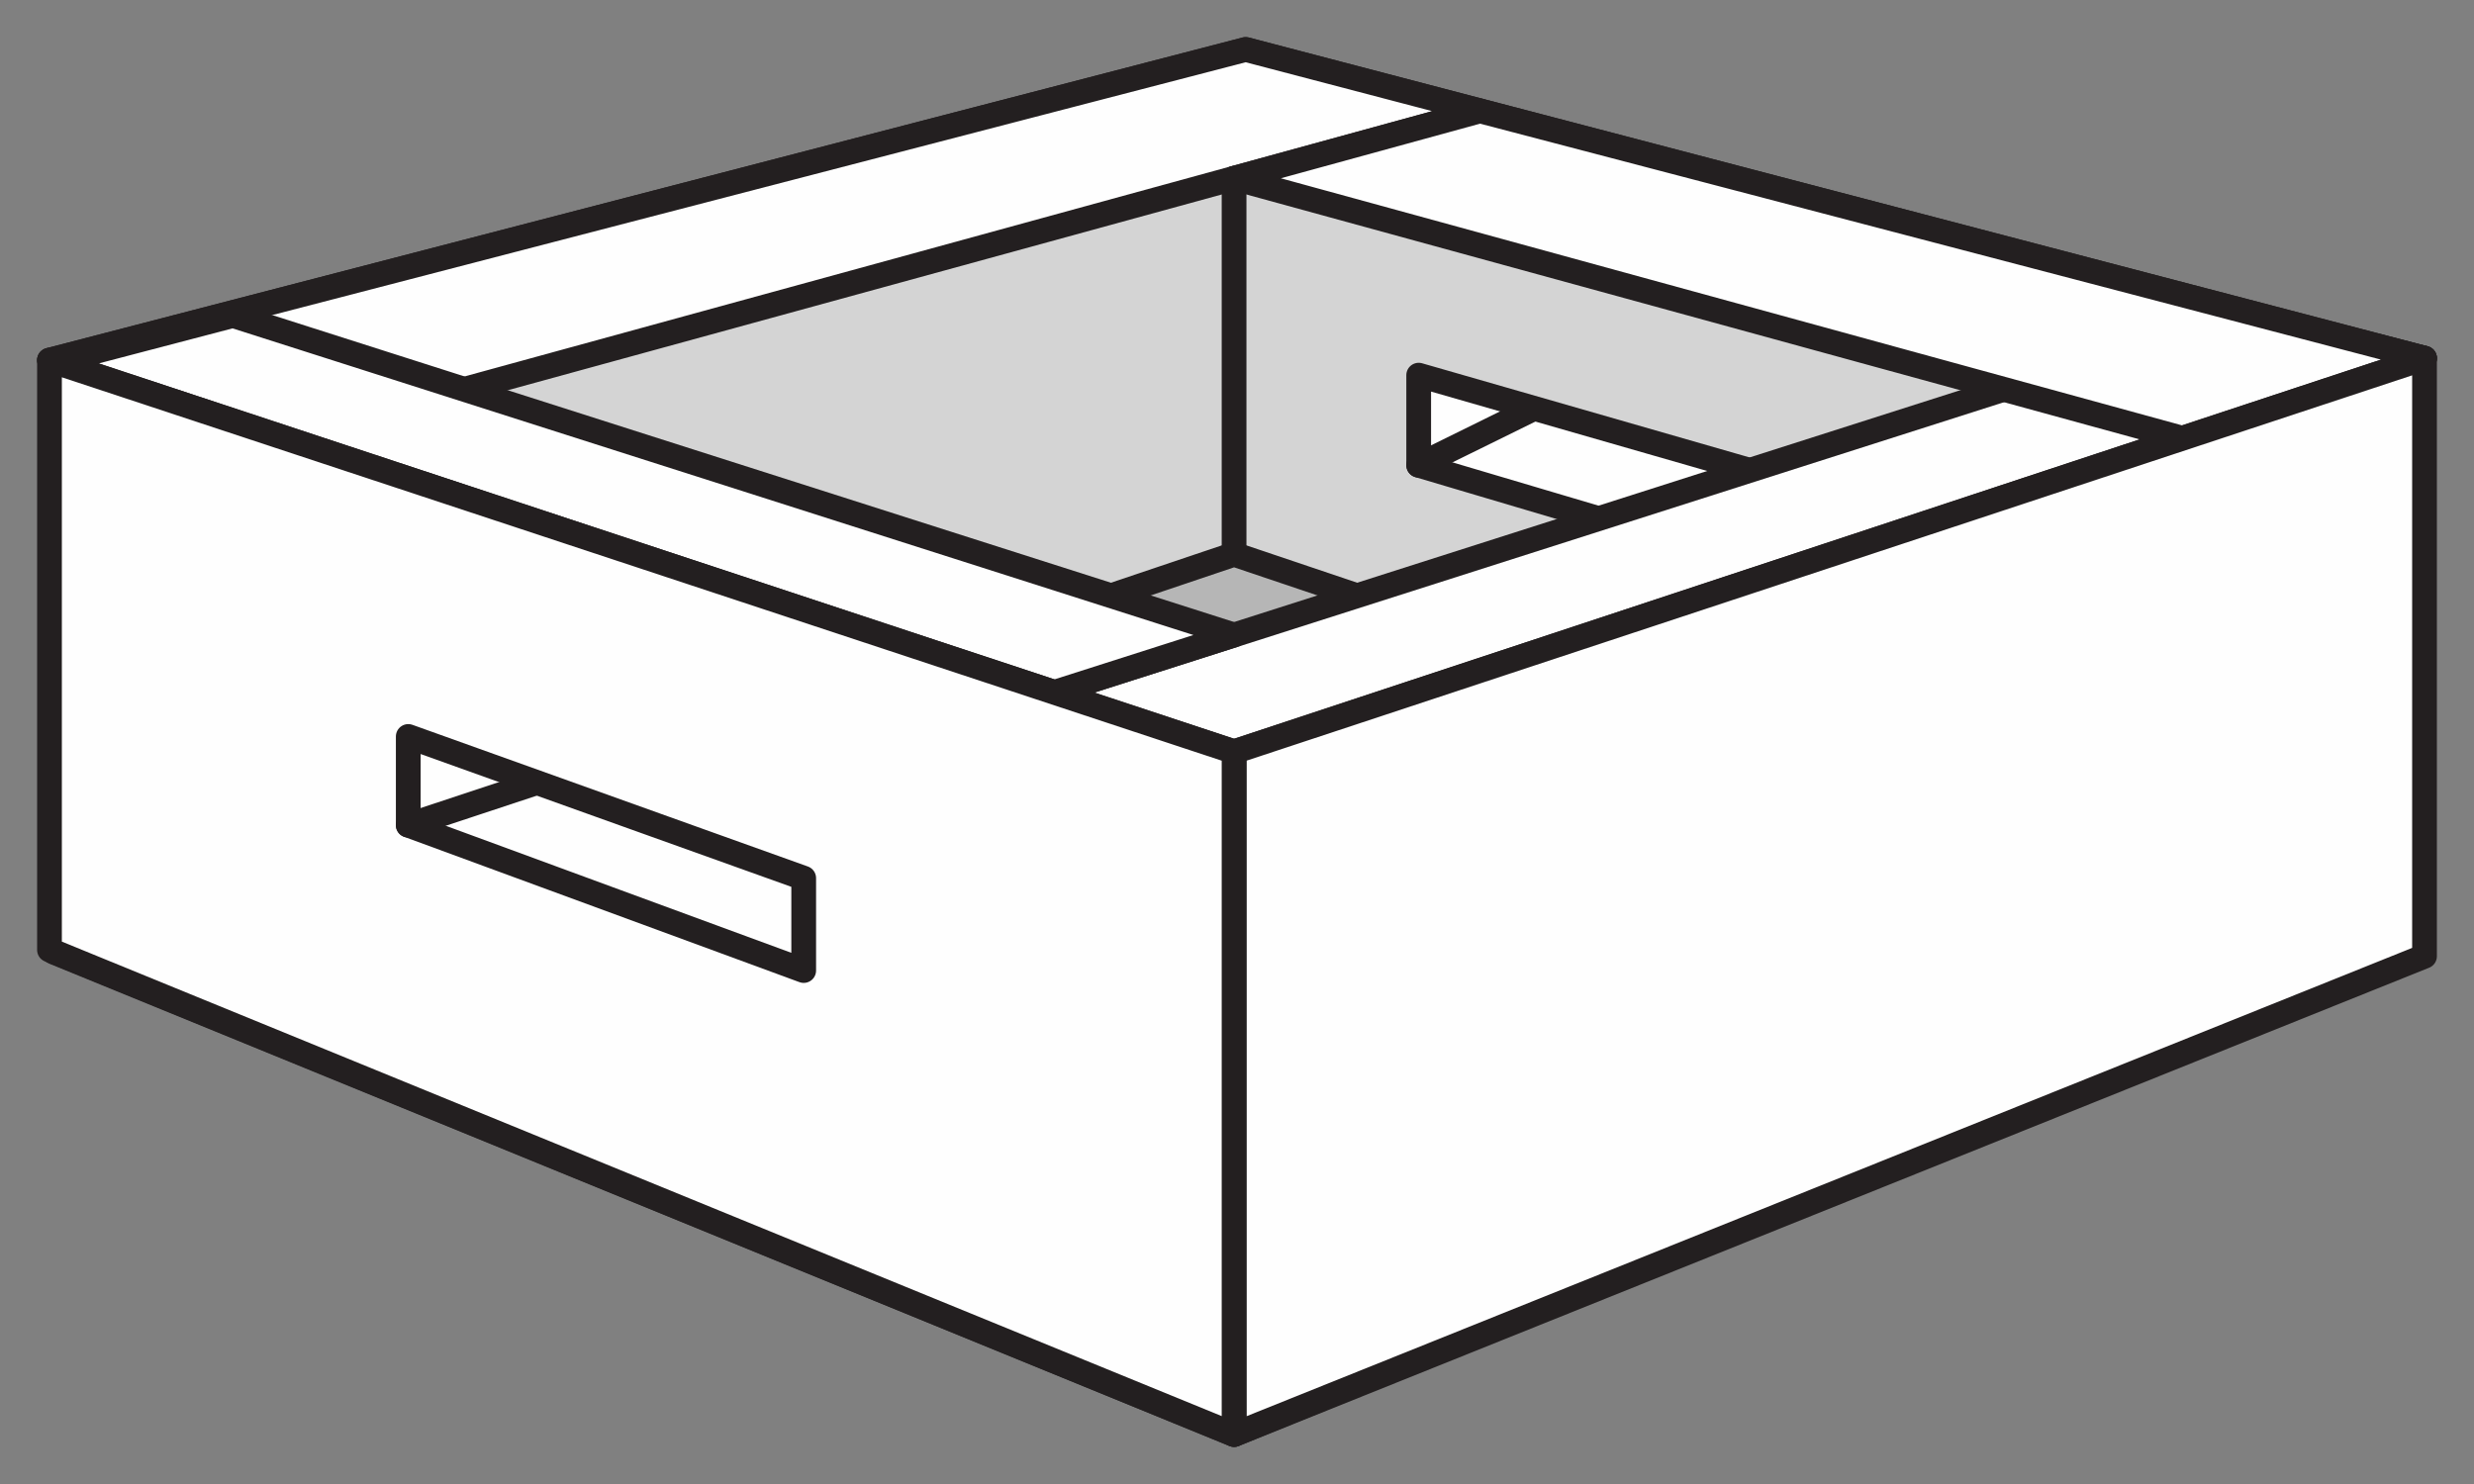 <?xml version="1.0" encoding="UTF-8"?>
<svg width="50px" height="30px" viewBox="0 0 50 30" version="1.1" xmlns="http://www.w3.org/2000/svg" xmlns:xlink="http://www.w3.org/1999/xlink">
    <rect x="0" y="0" width="50" height="30" fill="#808080" stroke="none"/>
    <title>1A3876A9-827F-4BA3-827A-61674C9AFE0B</title>
    <g id="FamilyMarket_webshop_2020" stroke="none" stroke-width="1" fill="none" fill-rule="evenodd">
        <g id="FM_product_list(HD)" transform="translate(-685, -481)">
            <g id="content" transform="translate(0, 149)">
                <g id="cartonovy_predaj_v1" transform="translate(680, 298)">
                    <g id="carton_icon" transform="translate(6, 35)">
                        <polygon id="Fill-1" fill="#D4D4D4" points="0 6.281 23.942 14.197 48 6.242 24.175 0"></polygon>
                        <polygon id="Stroke-2" stroke="#231F20" stroke-width="0.5" stroke-linecap="round" stroke-linejoin="round" points="24.175 0 48 6.242 23.942 14.198 0 6.281"></polygon>
                        <polygon id="Fill-4" fill="#B6B6B6" points="0.086 18.248 23.942 28 47.796 18.248 23.942 10.205"></polygon>
                        <polygon id="Stroke-5" stroke="#231F20" stroke-width="0.5" stroke-linecap="round" stroke-linejoin="round" points="23.941 10.205 47.796 18.248 23.941 28 0.086 18.248"></polygon>
                        <polygon id="Fill-7" fill="#FEFEFE" points="36.292 10.962 27.672 8.405 27.672 6.584 36.292 9.063"></polygon>
                        <polygon id="Stroke-8" stroke="#231F20" stroke-width="0.5" stroke-linecap="round" stroke-linejoin="round" points="36.292 10.962 27.672 8.405 27.672 6.584 36.292 9.063"></polygon>
                        <polygon id="Fill-9" fill="#FEFEFE" points="0 6.281 4.776 7.86 28.911 1.24 24.175 0"></polygon>
                        <polygon id="Stroke-10" stroke="#231F20" stroke-width="0.5" stroke-linecap="round" stroke-linejoin="round" points="24.175 0 28.91 1.241 4.776 7.86 0 6.281"></polygon>
                        <polygon id="Fill-12" fill="#FEFEFE" points="44.365 5.315 48 6.242 23.941 14.198 20.309 12.997"></polygon>
                        <polygon id="Stroke-13" stroke="#231F20" stroke-width="0.5" stroke-linecap="round" stroke-linejoin="round" points="44.365 5.315 48 6.242 23.941 14.198 20.309 12.997"></polygon>
                        <polygon id="Fill-15" fill="#FEFEFE" points="0.116 6.319 20.31 12.997 23.941 11.837 3.707 5.378"></polygon>
                        <polygon id="Stroke-16" stroke="#231F20" stroke-width="0.5" stroke-linecap="round" stroke-linejoin="round" points="3.707 5.378 23.941 11.837 20.309 12.997 0.116 6.319"></polygon>
                        <polygon id="Fill-18" fill="#FEFEFE" points="43.106 7.86 23.941 2.604 28.911 1.241 48 6.242"></polygon>
                        <polygon id="Stroke-19" stroke="#231F20" stroke-width="0.5" stroke-linecap="round" stroke-linejoin="round" points="43.106 7.86 23.941 2.604 28.911 1.241 48 6.242"></polygon>
                        <polygon id="Fill-21" fill="#FEFEFE" points="23.942 14.197 23.942 28 48 18.331 48 6.242"></polygon>
                        <polygon id="Stroke-22" stroke="#231F20" stroke-width="0.5" stroke-linecap="round" stroke-linejoin="round" points="48 6.242 23.942 14.197 23.942 28 48 18.331"></polygon>
                        <path d="M23.942,10.205 L23.942,2.604 L23.942,10.205 Z" id="Fill-24" fill="#FEFEFE"></path>
                        <line x1="23.941" y1="2.604" x2="23.941" y2="10.205" id="Stroke-25" stroke="#231F20" stroke-width="0.5" stroke-linecap="round" stroke-linejoin="round"></line>
                        <polygon id="Fill-26" fill="#FEFEFE" points="0 18.203 23.942 28 23.942 14.197 0 6.281"></polygon>
                        <polygon id="Stroke-27" stroke="#231F20" stroke-width="0.5" stroke-linecap="round" stroke-linejoin="round" points="0 18.203 23.941 28 23.941 14.197 0 6.281"></polygon>
                        <polygon id="Fill-29" fill="#FEFEFE" points="15.243 18.62 7.251 15.681 7.251 13.888 15.243 16.752"></polygon>
                        <line x1="7.251" y1="15.681" x2="9.837" y2="14.825" id="Path" stroke="#231F20" stroke-width="0.5" stroke-linecap="round"></line>
                        <line x1="27.672" y1="8.405" x2="29.932" y2="7.292" id="Path-Copy" stroke="#231F20" stroke-width="0.5" stroke-linecap="round"></line>
                        <polygon id="Stroke-30" stroke="#231F20" stroke-width="0.5" stroke-linecap="round" stroke-linejoin="round" points="15.243 18.62 7.251 15.681 7.251 13.888 15.243 16.752"></polygon>
                    </g>
                </g>
            </g>
        </g>
    </g>
</svg>